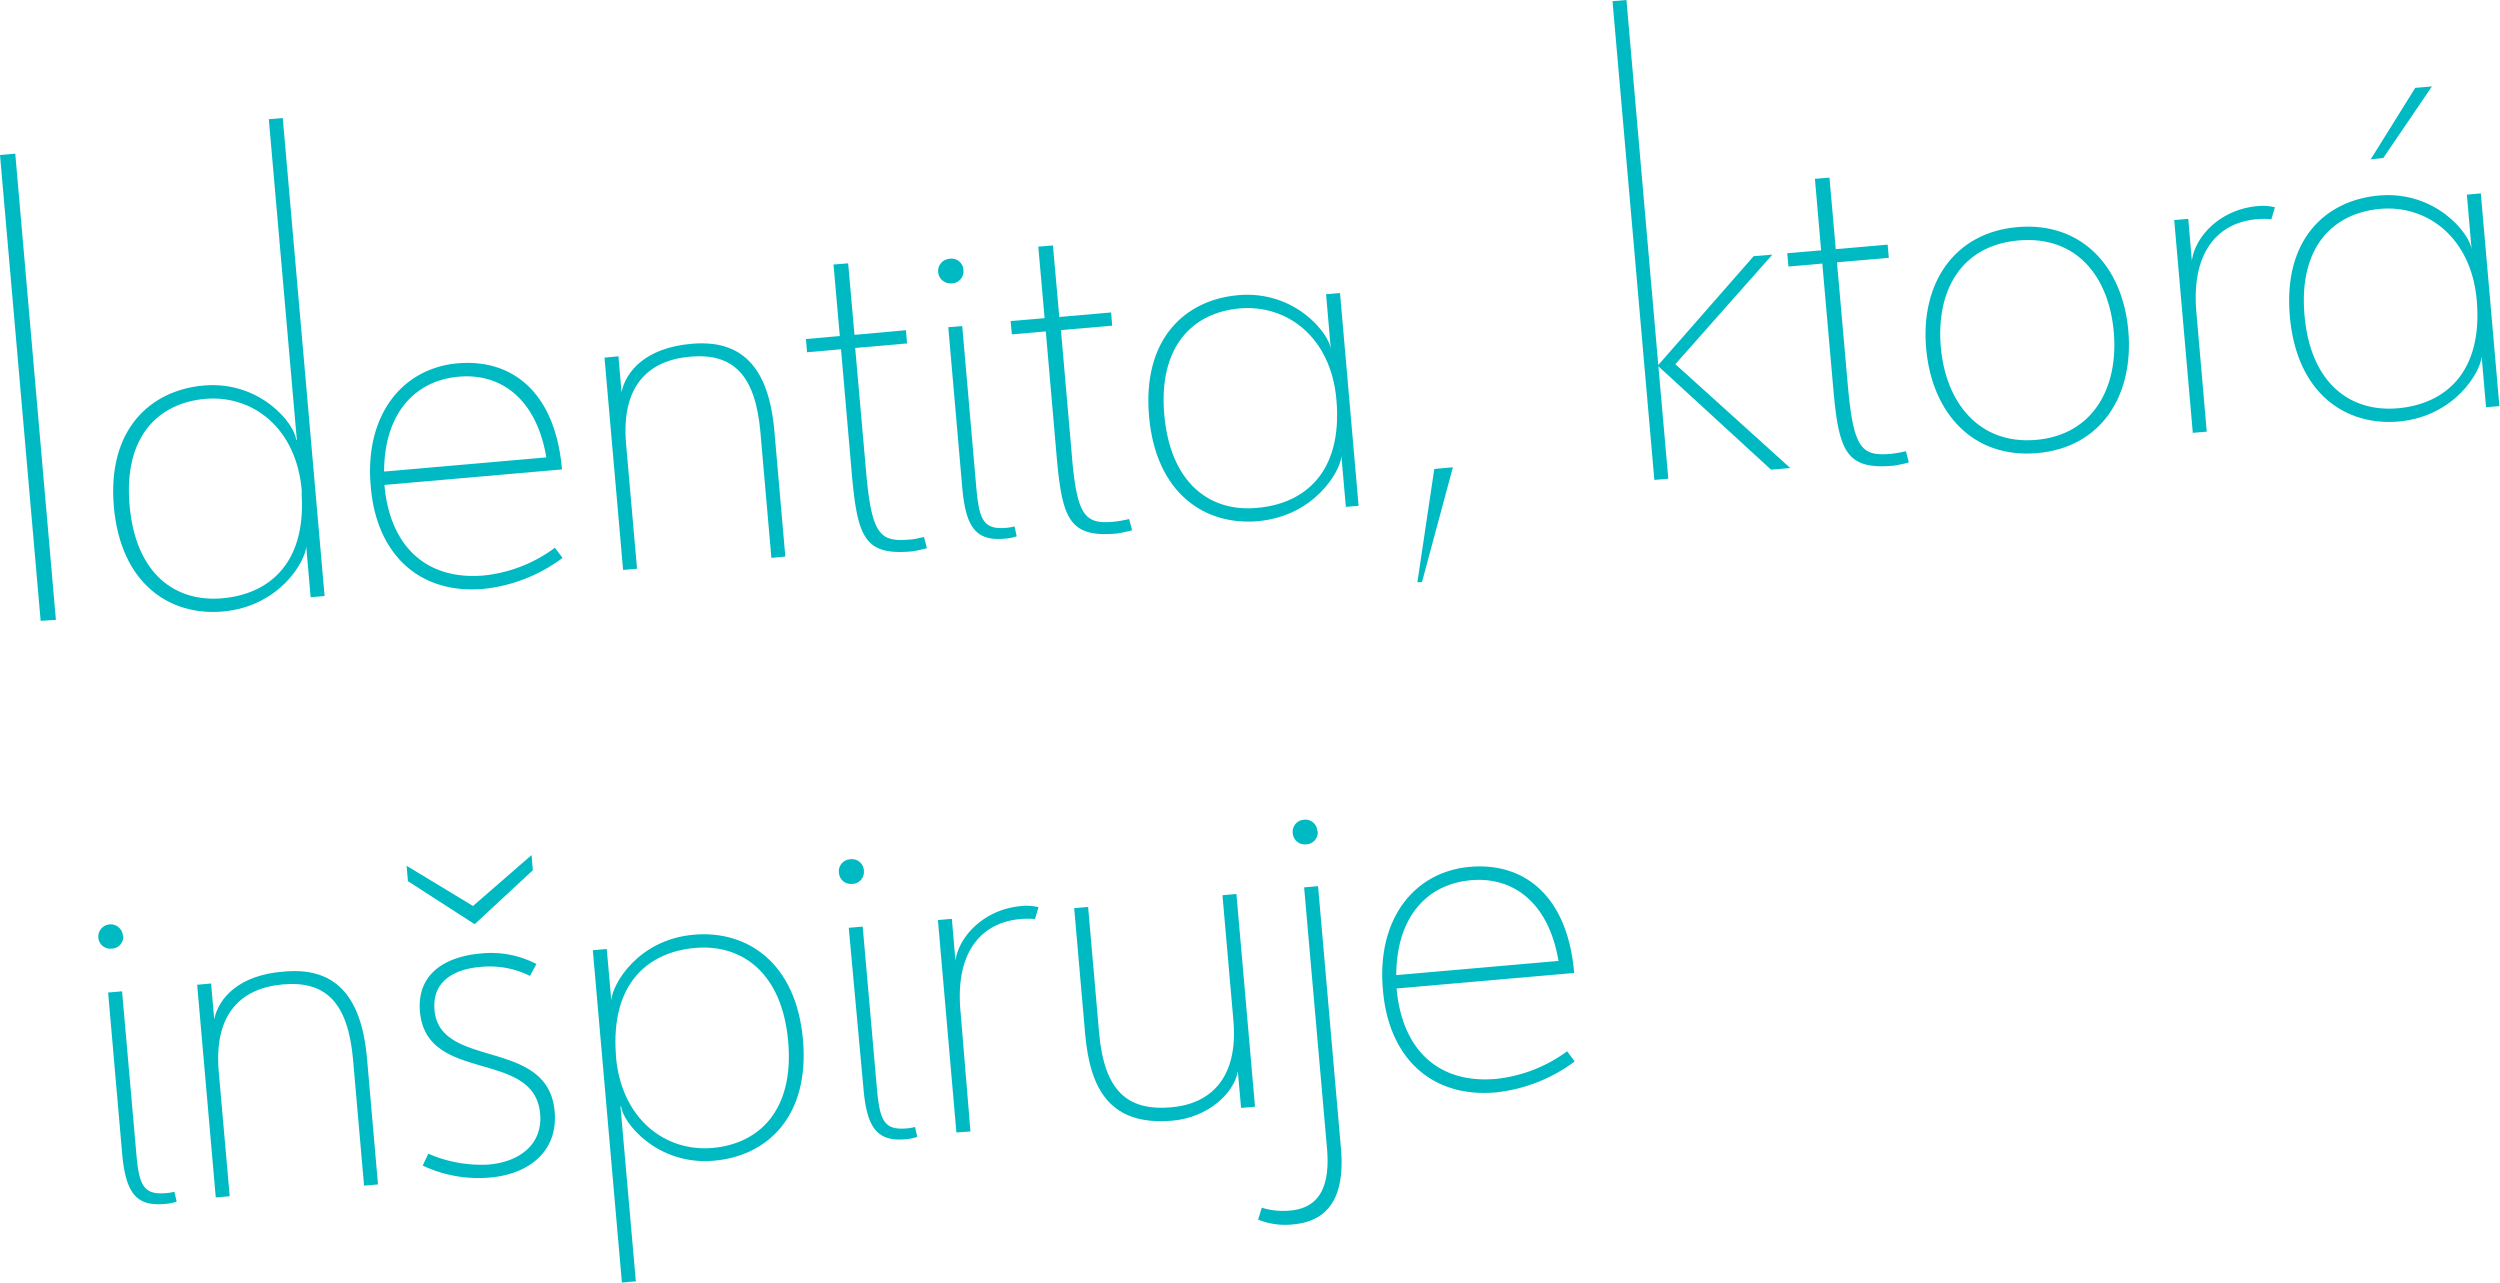 <svg xmlns="http://www.w3.org/2000/svg" width="209.72" height="107.59" viewBox="0 0 209.72 107.59"><g style="isolation:isolate"><path d="M3.41,52.08,0,13l1.28-.11L4.69,52Z" fill="#00bac3"/><path d="M17.09,32.34c4.74-.41,7.64,3.21,7.75,4.55h.06L22.55,10l1.17-.1L27.23,50l-1.17.1-.37-4.23c-.12,1.3-2.26,5-7,5.43-4.46.39-8.58-2.34-9.14-8.81S12.62,32.73,17.09,32.34Zm1.55,17.85c3.8-.33,7-2.8,6.67-8.62l0-.45c-.46-5.29-4.18-8-8.09-7.66s-6.86,3.13-6.35,8.93S14.74,50.53,18.64,50.19Z" fill="#00bac3"/><path d="M38.39,30.48c4.58-.4,8.19,2.43,8.75,8.85v.05l-14.89,1.3c.44,5.08,3.45,8,8.3,7.6a12.08,12.08,0,0,0,6-2.33l.64.85a13.32,13.32,0,0,1-6.63,2.6c-5.41.47-9-2.93-9.46-8.61C30.57,34.87,33.71,30.89,38.39,30.48Zm-6.17,9.08,13.61-1.19C45,33.44,42,31.29,38.49,31.6,34.81,31.92,32.24,34.67,32.22,39.56Z" fill="#00bac3"/><path d="M53.44,47.71l-1.17.1L50.71,30l1.17-.11.26,3c.36-1.72,2-3.72,5.88-4.05,4.08-.36,6.46,1.79,6.94,7.31l.92,10.54-1.17.11-.92-10.54c-.42-4.8-2.27-6.66-5.9-6.34s-5.78,2.58-5.37,7.32Z" fill="#00bac3"/><path d="M71.44,39.56,70.55,29.3l-2.85.25-.09-1.11,2.84-.25-.53-6,1.23-.1.53,6L76,27.7l.09,1.11-4.35.38.9,10.21c.47,5.47,1.15,6.08,3.66,5.86.33,0,.77-.12,1.21-.21l.25.93a9.46,9.46,0,0,1-1.32.28C72.45,46.61,71.92,45,71.44,39.56Z" fill="#00bac3"/><path d="M80.82,22.67a1,1,0,0,1-1,1.1,1,1,0,0,1-.18-2.06A1,1,0,0,1,80.82,22.67Zm-1.27,4.78,1.17-.1,1.17,13.44c.24,2.73.55,3.66,2.5,3.49a4.18,4.18,0,0,0,.72-.12l.18.83a3.8,3.8,0,0,1-1.05.2c-2.4.21-3.23-1-3.52-4.3Z" fill="#00bac3"/><path d="M88.62,38.06,87.73,27.8l-2.85.25-.1-1.12,2.85-.24-.53-6,1.23-.1.53,6,4.35-.38.09,1.11L89,27.69l.89,10.21C90.32,43.37,91,44,93.5,43.76a10,10,0,0,0,1.22-.22l.25.94a9.78,9.78,0,0,1-1.32.28C89.63,45.11,89.09,43.47,88.62,38.06Z" fill="#00bac3"/><path d="M112.9,42.52l-.37-4.24c-.12,1.3-2.26,5-7,5.44-4.46.39-8.58-2.34-9.14-8.81s3-9.76,7.49-10.15c4.74-.42,7.64,3.21,7.76,4.55h0l-.4-4.63,1.17-.1,1.56,17.85Zm-7.41.08c3.9-.34,7.16-2.93,6.62-9.06-.46-5.3-4.18-8-8.09-7.67S97.16,29,97.67,34.8,101.58,43,105.49,42.6Z" fill="#00bac3"/><path d="M118.9,48.85l1.42-9.51,1.56-.14-2.59,9.62Z" fill="#00bac3"/><path d="M139.12,30.73l.83,9.43-1.17.1L135.27.1l1.17-.1,2.67,30.62,8-9.13,1.57-.13-8.14,9.19,9.64,8.71-1.61.14Z" fill="#00bac3"/><path d="M153.77,32.37l-.9-10.26-2.84.25-.1-1.12,2.84-.24-.52-6,1.22-.1.53,6,4.35-.38.1,1.11L154.1,22,155,32.21c.48,5.47,1.15,6.08,3.66,5.86a10.71,10.71,0,0,0,1.22-.22l.25.94a9.62,9.62,0,0,1-1.33.28C154.78,39.42,154.24,37.78,153.77,32.37Z" fill="#00bac3"/><path d="M178.54,27.74c.48,5.46-2.29,9.81-7.65,10.27s-8.83-3.33-9.31-8.79,2.36-9.71,7.66-10.17S178.06,22.27,178.54,27.74Zm-15.73,1.37c.4,4.63,3.19,8.21,8,7.79s6.92-4.43,6.51-9.06-3.12-8.1-8-7.67S162.41,24.48,162.81,29.11Z" fill="#00bac3"/><path d="M185.12,36.21l-1.17.1-1.56-17.85,1.18-.1.3,3.52c.27-2.05,2.38-4.31,5.5-4.59a4.21,4.21,0,0,1,1.47.1l-.3,1a7,7,0,0,0-1.24,0c-3.18.28-5.5,2.67-5.05,7.81Z" fill="#00bac3"/><path d="M208.55,34.16l-.37-4.24c-.11,1.31-2.26,5-6.94,5.44-4.47.39-8.58-2.34-9.15-8.81s3-9.76,7.49-10.15c4.74-.41,7.64,3.21,7.76,4.55h0l-.4-4.62,1.17-.11,1.56,17.85Zm-7.41.09c3.9-.34,7.16-2.93,6.63-9.07-.47-5.29-4.19-8-8.09-7.66s-6.87,3.13-6.36,8.93S197.24,34.59,201.14,34.25Zm-2.27-20.88,3.74-6,1.4-.12-4.08,6Z" fill="#00bac3"/></g><g style="isolation:isolate"><path d="M10.34,78.48a1,1,0,0,1-1,1.1,1,1,0,0,1-1.09-.91,1,1,0,1,1,2.06-.19ZM9.07,83.26l1.17-.1L11.42,96.6c.23,2.73.54,3.66,2.49,3.49a4,4,0,0,0,.72-.12l.19.83a4,4,0,0,1-1.05.2c-2.4.21-3.24-1-3.53-4.3Z" fill="#00bac3"/><path d="M19.27,100.35l-1.17.1L16.54,82.61l1.17-.11.26,3c.36-1.72,2-3.72,5.89-4,4.07-.36,6.45,1.79,6.93,7.31l.92,10.55-1.17.1-.92-10.54c-.42-4.8-2.27-6.66-5.89-6.34s-5.79,2.58-5.38,7.32Z" fill="#00bac3"/><path d="M44.59,71.73,44.7,73l-4.88,4.53-5.6-3.61-.11-1.29L39.68,76Zm-8.14,13C36.89,89.76,46,87,46.53,93.25c.29,3.35-2.18,5.25-5.42,5.53a11,11,0,0,1-5.65-1l.47-1a11.1,11.1,0,0,0,5.08.91c2.51-.22,4.53-1.64,4.3-4.26-.48-5.46-9.55-2.48-10.08-8.56-.29-3.29,2.29-4.64,5.08-4.88a8.22,8.22,0,0,1,4.69.88l-.54,1a7.53,7.53,0,0,0-4.11-.76C38,81.29,36.25,82.4,36.45,84.69Z" fill="#00bac3"/><path d="M59.87,97.37c-4.74.41-7.64-3.21-7.76-4.55h-.06l1.29,14.67-1.17.1L49.73,79.71l1.17-.1.38,4.29c.1-1.36,2.25-5.09,6.93-5.49,4.46-.39,8.58,2.34,9.15,8.81S64.33,97,59.87,97.37ZM58.31,79.52c-3.9.34-7.1,2.93-6.64,9v.12c.47,5.29,4.19,8,8.09,7.66s6.87-3.13,6.36-8.93S62.21,79.18,58.31,79.52Z" fill="#00bac3"/><path d="M72.47,73.06a1,1,0,0,1-1,1.09,1,1,0,0,1-1.09-.91,1,1,0,0,1,.91-1.15A1,1,0,0,1,72.47,73.06ZM71.2,77.83l1.17-.1,1.18,13.44c.24,2.73.54,3.66,2.49,3.49a3.9,3.9,0,0,0,.72-.12l.19.83a4,4,0,0,1-1,.2c-2.4.21-3.24-1-3.52-4.3Z" fill="#00bac3"/><path d="M81.41,94.92,80.23,95,78.68,77.18l1.17-.1.3,3.51c.27-2,2.38-4.31,5.5-4.58a4.22,4.22,0,0,1,1.47.09l-.3,1a6.3,6.3,0,0,0-1.24,0c-3.17.28-5.49,2.67-5,7.8Z" fill="#00bac3"/><path d="M102.55,75.1l1.17-.11,1.56,17.85-1.17.1-.27-3.07c-.3,1.77-2.42,3.87-5.49,4.14-5.29.46-6.92-2.71-7.32-7.29l-.92-10.54,1.17-.1.92,10.54c.43,4.91,2.38,6.59,6.06,6.27,3.34-.29,5.62-2.51,5.21-7.25Z" fill="#00bac3"/><path d="M105.54,102.31l.31-1a6,6,0,0,0,2.38.24c2.34-.2,3.38-1.87,3.09-5.21L109.4,74.44l1.17-.1,1.92,22c.36,4.13-1.09,6.11-4,6.37A6.06,6.06,0,0,1,105.54,102.31Zm5-32.57a1,1,0,0,1-1,1.09,1,1,0,0,1-1.09-.91,1,1,0,0,1,.91-1.15A1,1,0,0,1,110.51,69.74Z" fill="#00bac3"/><path d="M123.3,72.72c4.57-.4,8.19,2.43,8.75,8.85v.05l-14.89,1.3c.44,5.08,3.45,8,8.3,7.59a12.18,12.18,0,0,0,6-2.32l.64.85a13.41,13.41,0,0,1-6.63,2.6c-5.41.47-9-2.93-9.46-8.62C115.48,77.11,118.62,73.13,123.3,72.72Zm-6.17,9.08,13.61-1.19c-.83-4.93-3.83-7.08-7.34-6.77C119.72,74.16,117.15,76.91,117.13,81.8Z" fill="#00bac3"/></g></svg>